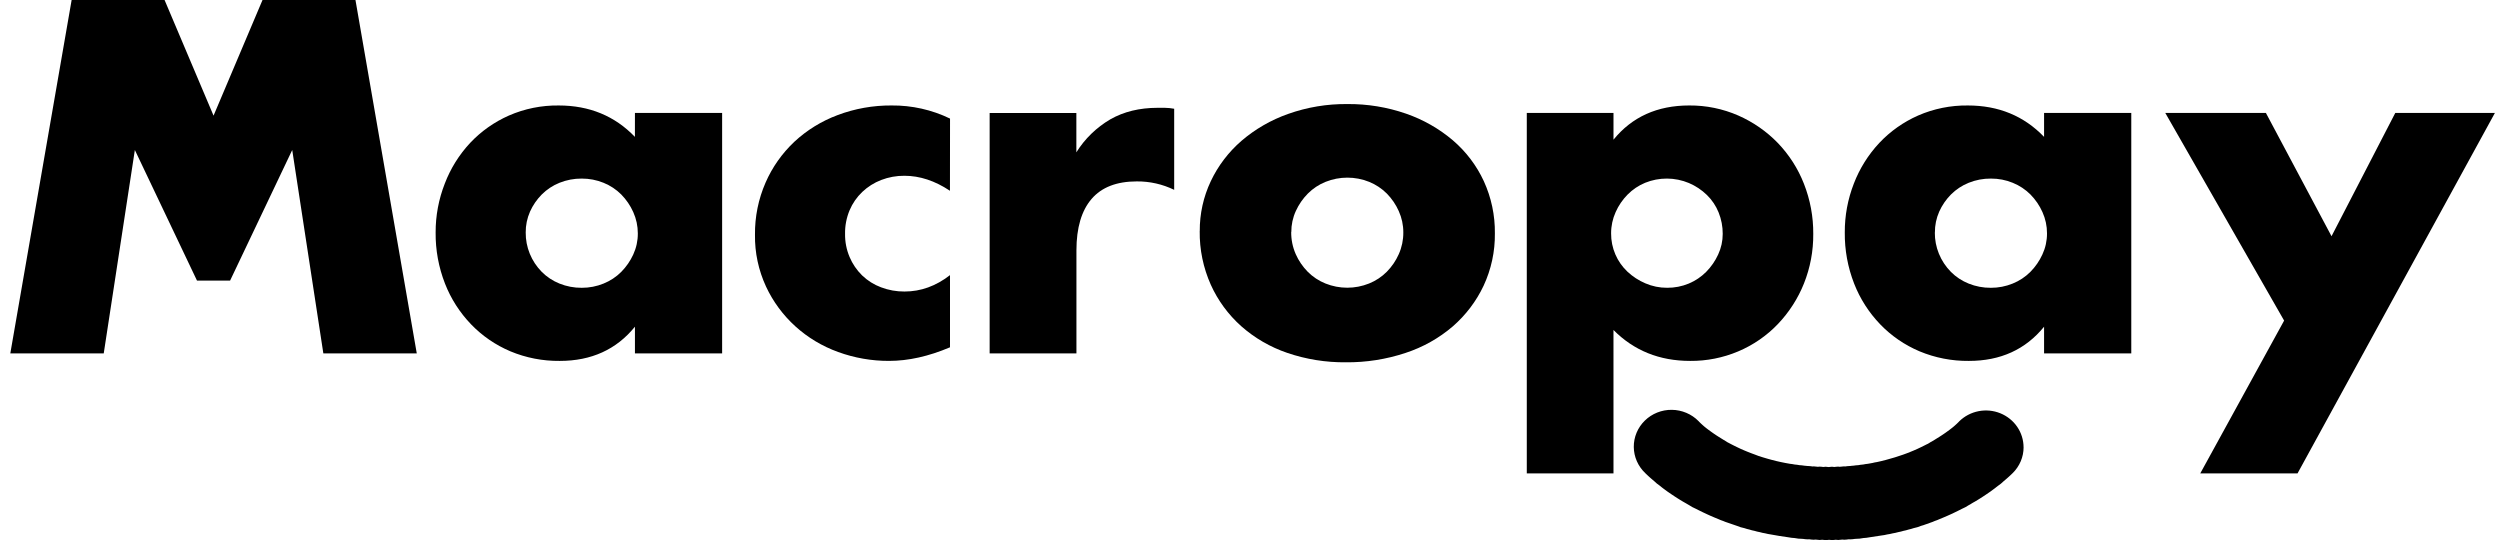 <?xml version="1.0" encoding="UTF-8"?> <svg xmlns="http://www.w3.org/2000/svg" width="162" height="35" viewBox="0 0 162 35" fill="none"><g clip-path="url(#clip0_1793_21799)"><path d="M13.838 7.494L17.011 0H23.034L27.007 22.901H20.953L18.936 9.72L14.909 18.185H13.838H12.766L8.739 9.72L6.722 22.901H0.668L4.642 0H10.664L13.838 7.494Z" fill="black"></path><path d="M41.144 7.32H46.794V22.901H41.144V21.17C39.944 22.649 38.319 23.388 36.27 23.387C35.171 23.399 34.082 23.187 33.072 22.765C32.111 22.358 31.245 21.764 30.527 21.018C29.792 20.254 29.217 19.356 28.835 18.375C28.423 17.319 28.217 16.196 28.229 15.065C28.225 13.98 28.427 12.904 28.824 11.891C29.194 10.921 29.75 10.03 30.462 9.264C31.169 8.512 32.025 7.907 32.977 7.487C33.992 7.043 35.093 6.821 36.205 6.835C38.192 6.835 39.838 7.513 41.142 8.869L41.144 7.32ZM34.066 15.065C34.057 16.016 34.431 16.932 35.105 17.616C35.431 17.944 35.822 18.202 36.254 18.375C36.712 18.56 37.203 18.653 37.698 18.649C38.183 18.651 38.663 18.558 39.111 18.375C39.542 18.202 39.933 17.943 40.259 17.616C40.582 17.289 40.845 16.908 41.035 16.492C41.233 16.063 41.334 15.597 41.331 15.126C41.332 14.65 41.231 14.179 41.035 13.743C40.847 13.322 40.584 12.936 40.259 12.604C39.933 12.277 39.542 12.019 39.111 11.845C38.663 11.663 38.183 11.57 37.698 11.572C37.203 11.568 36.712 11.661 36.254 11.845C35.822 12.019 35.431 12.277 35.105 12.604C34.786 12.927 34.529 13.302 34.345 13.713C34.157 14.14 34.062 14.6 34.066 15.065Z" fill="black"></path><path d="M61.557 12.362C60.584 11.714 59.602 11.39 58.608 11.39C58.093 11.386 57.582 11.479 57.102 11.663C56.645 11.839 56.227 12.103 55.874 12.438C55.522 12.774 55.243 13.177 55.055 13.622C54.852 14.108 54.751 14.63 54.76 15.156C54.753 15.671 54.853 16.182 55.055 16.658C55.242 17.101 55.516 17.503 55.861 17.843C56.211 18.182 56.63 18.446 57.09 18.617C57.575 18.802 58.091 18.894 58.611 18.891C59.666 18.891 60.649 18.537 61.56 17.828V22.505C60.174 23.092 58.86 23.386 57.617 23.386C56.489 23.391 55.368 23.195 54.311 22.809C53.285 22.44 52.343 21.875 51.541 21.148C50.739 20.421 50.093 19.545 49.639 18.571C49.151 17.518 48.906 16.372 48.923 15.216C48.909 14.053 49.143 12.899 49.61 11.83C50.043 10.836 50.677 9.938 51.472 9.188C52.282 8.434 53.237 7.845 54.282 7.456C55.395 7.037 56.58 6.826 57.774 6.834C59.087 6.822 60.385 7.113 61.562 7.684L61.557 12.362Z" fill="black"></path><path d="M64.129 7.321H69.748V9.871C70.294 8.993 71.051 8.259 71.952 7.731C72.824 7.235 73.84 6.987 75.001 6.986H75.482C75.685 6.989 75.887 7.01 76.087 7.047V12.302C75.335 11.935 74.505 11.748 73.665 11.755C72.361 11.755 71.383 12.134 70.732 12.893C70.081 13.653 69.754 14.761 69.753 16.219V22.902H64.129V7.321Z" fill="black"></path><path d="M77.744 14.974C77.737 13.857 77.981 12.752 78.461 11.738C78.931 10.743 79.608 9.854 80.447 9.127C81.336 8.365 82.363 7.772 83.475 7.381C84.704 6.945 86.002 6.729 87.309 6.743C88.604 6.731 89.891 6.942 91.112 7.365C92.226 7.75 93.256 8.338 94.149 9.096C95.001 9.827 95.684 10.728 96.151 11.738C96.638 12.803 96.882 13.959 96.868 15.125C96.882 16.293 96.633 17.449 96.139 18.512C95.665 19.518 94.983 20.418 94.136 21.154C93.243 21.919 92.203 22.502 91.077 22.87C89.833 23.284 88.526 23.489 87.212 23.477C85.923 23.49 84.641 23.285 83.423 22.87C82.316 22.494 81.298 21.904 80.429 21.135C79.588 20.383 78.917 19.467 78.458 18.447C77.969 17.351 77.725 16.166 77.741 14.97L77.744 14.974ZM83.67 15.03C83.664 15.526 83.764 16.017 83.965 16.472C84.152 16.895 84.415 17.28 84.741 17.611C85.067 17.939 85.458 18.198 85.89 18.371C86.795 18.735 87.81 18.735 88.715 18.371C89.147 18.197 89.538 17.939 89.864 17.611C90.19 17.28 90.453 16.894 90.64 16.472C90.839 16.027 90.939 15.546 90.935 15.06C90.937 14.584 90.836 14.114 90.64 13.679C90.453 13.257 90.19 12.871 89.864 12.54C89.539 12.215 89.151 11.958 88.722 11.784C87.817 11.42 86.802 11.42 85.897 11.784C85.465 11.958 85.074 12.216 84.748 12.544C84.425 12.871 84.162 13.252 83.972 13.668C83.775 14.097 83.674 14.563 83.677 15.034" fill="black"></path><path d="M104.554 30.676H98.936V7.32H104.554V9.051C105.755 7.574 107.39 6.835 109.46 6.834C110.556 6.826 111.641 7.048 112.642 7.486C113.605 7.91 114.475 8.513 115.201 9.263C115.936 10.028 116.511 10.926 116.894 11.906C117.302 12.943 117.507 14.045 117.499 15.155C117.509 16.257 117.304 17.35 116.894 18.376C116.507 19.342 115.938 20.228 115.217 20.988C114.49 21.752 113.608 22.361 112.627 22.774C111.646 23.187 110.589 23.396 109.521 23.387C107.533 23.387 105.877 22.719 104.553 21.383L104.554 30.676ZM111.632 15.155C111.635 14.683 111.545 14.214 111.369 13.774C111.199 13.347 110.94 12.959 110.608 12.635C110.273 12.309 109.878 12.046 109.444 11.861C108.996 11.673 108.513 11.574 108.025 11.571C107.537 11.569 107.054 11.662 106.603 11.845C106.177 12.022 105.792 12.28 105.471 12.605C105.144 12.936 104.881 13.321 104.694 13.743C104.498 14.178 104.397 14.649 104.4 15.125C104.396 15.595 104.491 16.06 104.678 16.492C104.858 16.909 105.123 17.286 105.455 17.601C105.794 17.92 106.188 18.177 106.619 18.36C107.064 18.552 107.545 18.651 108.031 18.648C108.511 18.652 108.987 18.559 109.429 18.376C109.854 18.199 110.239 17.941 110.561 17.616C110.885 17.288 111.147 16.908 111.337 16.492C111.533 16.072 111.633 15.617 111.632 15.155Z" fill="black"></path><path d="M132.456 7.32H138.107V22.901H132.456V21.17C131.256 22.649 129.631 23.388 127.582 23.387C126.484 23.399 125.395 23.187 124.384 22.765C123.423 22.358 122.557 21.764 121.839 21.018C121.104 20.254 120.529 19.356 120.147 18.375C119.735 17.319 119.53 16.196 119.542 15.065C119.536 13.98 119.736 12.904 120.131 11.891C120.504 10.921 121.062 10.029 121.777 9.264C122.484 8.512 123.339 7.907 124.291 7.487C125.306 7.043 126.408 6.821 127.52 6.835C129.507 6.835 131.152 7.513 132.456 8.869V7.32ZM125.377 15.065C125.369 16.016 125.742 16.931 126.417 17.616C126.742 17.944 127.134 18.202 127.566 18.375C128.023 18.56 128.514 18.653 129.009 18.649C129.494 18.651 129.974 18.558 130.421 18.375C130.853 18.202 131.244 17.943 131.57 17.616C131.894 17.288 132.156 16.908 132.346 16.492C132.546 16.063 132.648 15.597 132.646 15.126C132.648 14.65 132.548 14.179 132.351 13.743C132.164 13.322 131.901 12.936 131.575 12.604C131.249 12.278 130.858 12.019 130.426 11.845C129.979 11.662 129.499 11.569 129.014 11.572C128.519 11.567 128.028 11.66 127.571 11.845C127.139 12.019 126.748 12.277 126.422 12.604C126.103 12.927 125.845 13.302 125.661 13.713C125.473 14.14 125.377 14.6 125.382 15.065" fill="black"></path><path d="M148.011 20.775L140.311 7.32H146.831L151.083 15.308L155.213 7.32H161.669L148.88 30.676H142.577L148.011 20.775Z" fill="black"></path><path d="M131.127 28.984C131.126 28.512 130.983 28.05 130.715 27.658C130.446 27.265 130.065 26.96 129.619 26.779C129.173 26.599 128.682 26.552 128.209 26.645C127.736 26.738 127.301 26.966 126.96 27.3L126.951 27.309L126.936 27.326L126.913 27.35L126.883 27.38L126.846 27.416C126.831 27.43 126.816 27.444 126.802 27.459L126.75 27.506C126.731 27.524 126.711 27.54 126.692 27.559C126.674 27.578 126.647 27.596 126.627 27.616C126.606 27.636 126.576 27.655 126.554 27.678L126.545 27.685C126.508 27.709 126.478 27.74 126.442 27.766C126.406 27.792 126.368 27.824 126.33 27.852C126.292 27.88 126.25 27.911 126.21 27.94C126.17 27.969 126.125 28 126.083 28.032C126.041 28.062 125.994 28.092 125.95 28.124C125.906 28.156 125.856 28.185 125.809 28.218C125.763 28.251 125.707 28.279 125.662 28.313C125.617 28.347 125.56 28.374 125.508 28.408C125.457 28.442 125.4 28.469 125.349 28.508C125.291 28.539 125.236 28.572 125.182 28.608C125.123 28.64 125.063 28.666 125.009 28.709C124.955 28.751 124.9 28.767 124.846 28.795C124.792 28.823 124.714 28.861 124.647 28.895C124.581 28.929 124.51 28.96 124.443 28.995C124.371 29.025 124.3 29.058 124.232 29.095C124.157 29.123 124.084 29.155 124.014 29.19C123.937 29.218 123.862 29.248 123.789 29.283C123.711 29.311 123.634 29.339 123.559 29.374C123.478 29.398 123.399 29.427 123.321 29.461C123.158 29.518 122.993 29.573 122.828 29.624L122.739 29.651C122.559 29.706 122.379 29.757 122.197 29.805C122.102 29.823 122.009 29.847 121.917 29.876C121.82 29.892 121.724 29.913 121.63 29.941C121.531 29.955 121.433 29.974 121.337 30C121.236 30.012 121.136 30.03 121.037 30.054C120.934 30.063 120.831 30.079 120.73 30.101C120.625 30.108 120.521 30.122 120.418 30.142C120.311 30.147 120.205 30.158 120.099 30.176C120.032 30.176 119.964 30.187 119.895 30.196C119.885 30.196 119.877 30.196 119.869 30.196C119.766 30.2 119.663 30.21 119.562 30.227C119.538 30.227 119.518 30.22 119.494 30.22C119.402 30.224 119.309 30.233 119.218 30.248C119.181 30.248 119.146 30.237 119.108 30.237C119.026 30.237 118.948 30.253 118.869 30.26C118.816 30.26 118.766 30.245 118.714 30.245C118.645 30.245 118.581 30.26 118.509 30.265C118.438 30.27 118.377 30.245 118.304 30.245C118.251 30.245 118.202 30.257 118.15 30.26C118.07 30.253 117.992 30.237 117.91 30.237C117.872 30.237 117.838 30.246 117.801 30.248C117.709 30.233 117.617 30.224 117.524 30.22C117.502 30.22 117.48 30.226 117.458 30.227C117.356 30.21 117.253 30.2 117.151 30.196C117.141 30.196 117.133 30.196 117.125 30.196C117.057 30.187 116.991 30.18 116.92 30.176C116.815 30.158 116.709 30.147 116.602 30.142C116.5 30.122 116.398 30.108 116.295 30.101C116.193 30.079 116.091 30.063 115.987 30.054C115.889 30.03 115.789 30.012 115.688 30C115.592 29.975 115.494 29.955 115.396 29.941C115.301 29.913 115.205 29.892 115.108 29.876C115.016 29.847 114.923 29.823 114.828 29.805C114.738 29.775 114.647 29.75 114.554 29.73C114.466 29.699 114.377 29.672 114.286 29.651C114.257 29.641 114.227 29.633 114.197 29.624C114.115 29.593 114.031 29.567 113.947 29.544C113.868 29.509 113.787 29.477 113.704 29.451C113.627 29.417 113.548 29.388 113.468 29.364C113.392 29.329 113.315 29.301 113.236 29.273C113.163 29.238 113.088 29.207 113.012 29.18C112.942 29.145 112.869 29.113 112.795 29.085C112.726 29.048 112.656 29.015 112.584 28.985C112.515 28.951 112.45 28.914 112.379 28.885C112.309 28.856 112.25 28.813 112.182 28.785C112.113 28.757 112.079 28.723 112.019 28.699C111.958 28.675 111.903 28.636 111.846 28.598C111.788 28.561 111.734 28.533 111.679 28.498C111.624 28.463 111.577 28.434 111.518 28.398C111.46 28.362 111.416 28.334 111.365 28.303C111.313 28.272 111.262 28.238 111.217 28.208C111.172 28.178 111.126 28.143 111.077 28.114C111.028 28.085 110.99 28.049 110.944 28.021C110.898 27.993 110.862 27.958 110.817 27.93C110.772 27.902 110.74 27.869 110.697 27.842C110.654 27.815 110.624 27.782 110.584 27.756C110.544 27.73 110.519 27.699 110.482 27.675L110.473 27.668C110.45 27.645 110.424 27.627 110.4 27.606C110.377 27.585 110.356 27.569 110.336 27.549C110.315 27.529 110.296 27.514 110.276 27.495L110.225 27.448C110.211 27.433 110.196 27.42 110.181 27.406L110.144 27.37C110.134 27.36 110.125 27.349 110.114 27.34L110.091 27.316L110.076 27.299L110.067 27.29C109.843 27.061 109.574 26.879 109.276 26.753C108.978 26.627 108.658 26.56 108.334 26.557C108.009 26.553 107.688 26.613 107.387 26.733C107.087 26.853 106.814 27.03 106.585 27.255C106.355 27.479 106.174 27.745 106.051 28.039C105.928 28.333 105.866 28.648 105.869 28.965C105.872 29.282 105.94 29.596 106.068 29.887C106.197 30.178 106.383 30.442 106.617 30.662L106.624 30.67L106.64 30.685L106.665 30.71C106.676 30.721 106.687 30.732 106.7 30.742C106.712 30.752 106.728 30.77 106.743 30.783C106.757 30.796 106.777 30.815 106.794 30.831C106.811 30.847 106.835 30.868 106.855 30.887C106.876 30.906 106.901 30.928 106.925 30.95C106.949 30.971 106.977 30.994 107.003 31.018C107.028 31.041 107.062 31.068 107.091 31.093C107.12 31.118 107.155 31.146 107.187 31.174C107.299 31.286 107.422 31.386 107.554 31.474C107.591 31.501 107.623 31.534 107.656 31.558C107.689 31.584 107.733 31.622 107.774 31.649C107.815 31.676 107.856 31.714 107.901 31.743C107.946 31.772 107.989 31.81 108.037 31.843C108.085 31.876 108.131 31.913 108.182 31.943C108.234 31.973 108.285 32.016 108.336 32.048C108.387 32.08 108.438 32.123 108.5 32.157C108.561 32.192 108.613 32.233 108.672 32.269C108.73 32.305 108.792 32.346 108.854 32.382C108.916 32.418 108.98 32.46 109.045 32.498C109.111 32.536 109.178 32.577 109.25 32.615C109.323 32.653 109.39 32.696 109.455 32.734C109.59 32.825 109.734 32.903 109.884 32.966C109.957 33.008 110.031 33.045 110.108 33.079C110.184 33.121 110.261 33.16 110.341 33.193C110.419 33.236 110.5 33.274 110.583 33.307C110.665 33.35 110.748 33.388 110.834 33.421C110.919 33.463 111.006 33.501 111.095 33.533C111.183 33.576 111.274 33.613 111.367 33.645C111.46 33.689 111.557 33.727 111.656 33.758C111.75 33.8 111.847 33.837 111.946 33.867C112.147 33.94 112.349 34.01 112.553 34.076C112.709 34.143 112.872 34.193 113.039 34.225C113.144 34.262 113.251 34.292 113.36 34.315C113.469 34.351 113.579 34.38 113.692 34.4C113.804 34.435 113.918 34.463 114.034 34.483C114.148 34.517 114.266 34.542 114.384 34.56C114.503 34.592 114.623 34.616 114.745 34.632C115.123 34.703 115.503 34.765 115.884 34.816C116.016 34.843 116.149 34.859 116.283 34.865C116.449 34.9 116.618 34.917 116.788 34.917H116.814C116.928 34.937 117.043 34.948 117.159 34.951C117.181 34.951 117.203 34.945 117.225 34.944C117.327 34.961 117.429 34.971 117.532 34.975C117.57 34.975 117.605 34.966 117.643 34.964C117.734 34.978 117.826 34.987 117.918 34.991C117.972 34.991 118.021 34.979 118.073 34.976C118.152 34.988 118.232 34.996 118.313 35C118.381 35 118.446 34.985 118.517 34.98C118.589 34.975 118.648 35 118.722 35C118.802 34.996 118.882 34.988 118.962 34.976C119.014 34.976 119.064 34.991 119.116 34.991C119.209 34.987 119.301 34.978 119.393 34.964C119.43 34.964 119.464 34.975 119.502 34.975C119.605 34.971 119.708 34.961 119.81 34.944C119.832 34.944 119.854 34.951 119.877 34.951C119.992 34.948 120.107 34.937 120.221 34.917H120.247C120.416 34.917 120.586 34.9 120.752 34.865C120.886 34.859 121.019 34.843 121.151 34.816C121.408 34.781 121.664 34.742 121.92 34.699C122.045 34.686 122.169 34.663 122.29 34.632C122.412 34.616 122.533 34.592 122.651 34.56C122.77 34.542 122.887 34.517 123.002 34.483C123.117 34.463 123.231 34.435 123.343 34.4C123.455 34.38 123.566 34.351 123.675 34.315C123.784 34.292 123.892 34.262 123.997 34.225C124.164 34.193 124.327 34.142 124.483 34.076C124.587 34.049 124.69 34.016 124.79 33.976C124.892 33.947 124.991 33.911 125.089 33.87C125.187 33.839 125.283 33.801 125.376 33.758C125.472 33.728 125.566 33.692 125.657 33.649C125.749 33.617 125.839 33.579 125.927 33.537C126.016 33.505 126.104 33.467 126.188 33.425C126.274 33.392 126.359 33.354 126.44 33.312C126.523 33.278 126.604 33.24 126.682 33.197C126.762 33.163 126.84 33.125 126.915 33.083C126.992 33.049 127.066 33.012 127.138 32.97C127.289 32.907 127.433 32.829 127.567 32.739C127.638 32.7 127.711 32.664 127.772 32.619C127.834 32.574 127.908 32.546 127.977 32.502C128.046 32.458 128.108 32.429 128.169 32.386C128.229 32.343 128.292 32.314 128.351 32.273C128.409 32.232 128.467 32.202 128.523 32.161C128.578 32.121 128.633 32.091 128.687 32.052C128.74 32.013 128.789 31.984 128.841 31.947C128.893 31.91 128.944 31.881 128.987 31.847C129.03 31.813 129.077 31.782 129.122 31.747C129.167 31.712 129.207 31.684 129.249 31.653C129.291 31.622 129.327 31.593 129.366 31.562C129.406 31.532 129.437 31.505 129.475 31.478C129.607 31.39 129.73 31.289 129.842 31.178C129.872 31.15 129.907 31.127 129.938 31.097C129.968 31.067 129.997 31.05 130.025 31.022C130.052 30.994 130.078 30.977 130.104 30.953C130.129 30.929 130.151 30.913 130.173 30.891C130.196 30.869 130.214 30.855 130.234 30.835L130.286 30.787L130.329 30.746L130.363 30.714L130.388 30.689L130.404 30.674L130.412 30.667C130.639 30.446 130.82 30.182 130.943 29.892C131.066 29.603 131.129 29.292 131.129 28.978" fill="black"></path></g><defs><clipPath id="clip0_1793_21799"><rect width="161" height="35" fill="white" transform="translate(0.668)"></rect></clipPath></defs></svg> 